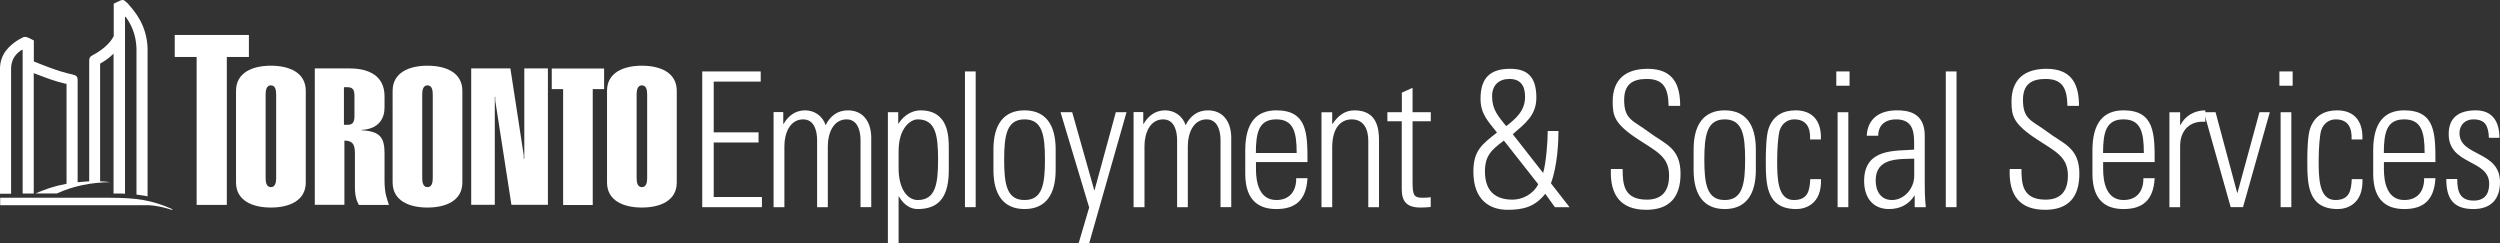 <?xml version="1.0" encoding="UTF-8"?>
<svg id="Layer_2" data-name="Layer 2" xmlns="http://www.w3.org/2000/svg" viewBox="0 0 265.97 25.86">
  <rect x="0" y="0" width="265.97" height="25.86" fill="#333333" stroke="none"/>
  <defs>
    <style>
      .cls-1 {
        fill: #fff;
        stroke-width: 0px;
      }
    </style>
  </defs>
  <g id="Layer_1-2" data-name="Layer 1">
    <g>
      <g>
        <path class="cls-1" d="M80.93,7.6v1.08h-5v5.4h4.77v1.08h-4.77v5.8h5.13v1.08h-6.35V7.6h6.21Z"/>
        <path class="cls-1" d="M83.44,22.04h-1.14v-10.12h1.03v1.26h.04c.46-.82,1.22-1.44,2.28-1.44.99,0,1.86.58,2.19,1.58.48-1,1.29-1.58,2.36-1.58,1.6,0,2.43,1.16,2.49,2.78v7.52h-1.14v-7.22c-.02-1-.36-2.12-1.48-2.12-1.44,0-2,1.52-2,2.84v6.5h-1.14v-7.22c-.02-1-.36-2.12-1.48-2.12-1.44,0-2,1.52-2,2.84v6.5Z"/>
        <path class="cls-1" d="M95.56,13.16l.04-.02c.61-.98,1.56-1.4,2.32-1.4,3,0,3.02,2.76,3.02,4.08v2.26c0,2.62-.85,4.16-3.31,4.16-.7,0-1.41-.36-1.99-1.32l-.04-.02v4.96h-1.14v-13.92h1.1v1.22ZM95.6,17.88c0,2.3.99,3.4,2.03,3.4,1.88,0,2.17-1.66,2.17-4.3s-.28-4.28-2.17-4.28c-.74,0-2.03.88-2.03,3.38v1.8Z"/>
        <path class="cls-1" d="M102.66,22.04V7.6h1.14v14.44h-1.14Z"/>
        <path class="cls-1" d="M105.69,18.08v-2.18c0-2.62,1.06-4.16,3.31-4.16s3.31,1.54,3.31,4.16v2.18c0,2.62-1.06,4.16-3.31,4.16s-3.31-1.54-3.31-4.16ZM106.83,16.98c0,2.64.28,4.3,2.17,4.3s2.17-1.66,2.17-4.3-.29-4.28-2.17-4.28-2.17,1.66-2.17,4.28Z"/>
        <path class="cls-1" d="M115.87,22.06l-3.04-10.12h1.24l2.34,8.28h.04l2.26-8.28h1.14l-3.97,13.92h-1.12l1.12-3.8Z"/>
        <path class="cls-1" d="M121.74,22.04h-1.14v-10.12h1.03v1.26h.04c.46-.82,1.22-1.44,2.28-1.44.99,0,1.86.58,2.19,1.58.48-1,1.29-1.58,2.36-1.58,1.6,0,2.43,1.16,2.49,2.78v7.52h-1.14v-7.22c-.02-1-.36-2.12-1.48-2.12-1.44,0-2,1.52-2,2.84v6.5h-1.14v-7.22c-.02-1-.36-2.12-1.48-2.12-1.44,0-1.99,1.52-1.99,2.84v6.5Z"/>
        <path class="cls-1" d="M133.62,17.24v.78c0,1.4.36,3.26,2.17,3.26,1.42,0,2.13-.96,2.11-2.32h1.2c-.13,2.44-1.39,3.28-3.31,3.28-1.65,0-3.31-.7-3.31-3.76v-2.48c0-2.92,1.16-4.26,3.31-4.26,3.31,0,3.31,2.5,3.31,5.5h-5.47ZM137.95,16.28c0-2.24-.34-3.58-2.17-3.58s-2.17,1.34-2.17,3.58h4.33Z"/>
        <path class="cls-1" d="M141.73,22.04h-1.14v-10.1h1.14v1.24h.04c.55-.84,1.29-1.44,2.32-1.44,2.37,0,2.62,1.86,2.62,3.18v7.12h-1.14v-7.06c0-1.18-.44-2.28-1.77-2.28-1.03,0-2.07.74-2.07,3v6.34Z"/>
        <path class="cls-1" d="M147.6,12.9v-.96h1.54v-2.08l1.14-.52v2.6h1.94v.96h-1.94v6.48c0,1.34.13,1.66,1.04,1.66.38,0,.65-.02.89-.06v1.04c-.34.04-.72.06-1.08.06-1.54,0-2-.72-2-1.96v-7.22h-1.54Z"/>
        <path class="cls-1" d="M164.41,20.6c-1.12,1.42-2.36,1.72-4.03,1.72-1.81,0-3.63-.96-3.63-4.06,0-2.24.91-2.9,2.51-4.16-.93-1.2-1.75-1.94-1.75-3.6,0-2.22,1.04-3.18,3.15-3.18,1.71,0,2.79.72,2.79,3.06,0,1.92-1.24,2.78-2.51,3.9l3.23,4.12c.32-1.08.49-3.36.49-4.46h1.14c0,1.1-.09,3.66-.8,5.56l1.98,2.54h-1.56l-1.03-1.44ZM159.99,14.96c-1.27.96-2.01,1.56-2.01,3.28,0,2.04,1.06,3,2.93,3,1.08,0,2.22-.6,2.74-1.64l-3.65-4.64ZM162.25,10.3c0-1.16-.46-1.9-1.67-1.9-1.1,0-1.84.64-1.84,1.84,0,1.44.67,2.14,1.5,3.18,1.04-.8,2.01-1.64,2.01-3.12Z"/>
        <path class="cls-1" d="M177.52,11.26c-.04-1.78-.46-2.86-2.32-2.86-1.48,0-2.41.54-2.41,2.24,0,2.14,1.03,2.2,2.58,3.38,1.69,1.28,3.42,1.66,3.42,4.46,0,2.58-1.25,3.84-3.65,3.84-2.68,0-3.88-1.52-3.76-4.34h1.25c0,1.6.11,3.26,2.57,3.26,1.6,0,2.37-.9,2.37-2.56,0-1.96-1.24-2.52-3.21-3.8-2.66-1.72-2.77-2.58-2.79-4.02-.02-2.5,1.48-3.54,3.72-3.54,2.85,0,3.46,1.86,3.46,3.94h-1.23Z"/>
        <path class="cls-1" d="M180.18,18.08v-2.18c0-2.62,1.06-4.16,3.31-4.16s3.31,1.54,3.31,4.16v2.18c0,2.62-1.06,4.16-3.31,4.16s-3.31-1.54-3.31-4.16ZM181.32,16.98c0,2.64.29,4.3,2.17,4.3s2.17-1.66,2.17-4.3-.29-4.28-2.17-4.28-2.17,1.66-2.17,4.28Z"/>
        <path class="cls-1" d="M192.57,14.84c.06-1.26-.38-2.14-1.69-2.14-.7,0-1.29.42-1.54,1.16-.15.46-.27,1.84-.27,3.18,0,1.82,0,4.24,1.77,4.24,1.5,0,1.69-1,1.75-2.22h1.14c.1,2.72-1.73,3.18-2.62,3.18-3.25,0-3.25-2.7-3.25-5.2,0-1,.04-2.58.29-3.34.49-1.44,1.58-1.96,2.89-1.96,1.65,0,2.77.98,2.68,3.1h-1.14Z"/>
        <path class="cls-1" d="M195.36,9.12v-1.52h1.41v1.52h-1.41ZM195.5,22.04v-10.1h1.14v10.1h-1.14Z"/>
        <path class="cls-1" d="M203.72,20.8h-.04c-.61.96-1.54,1.44-2.72,1.44-1.71,0-2.64-1.22-2.64-2.98,0-3.54,3.38-3.18,5.32-3.34v-.84c0-1.48-.42-2.38-1.94-2.38-1.04,0-1.88.54-1.88,1.74h-1.22c.09-1.94,1.52-2.7,3.19-2.7.97,0,2.98.1,2.98,2.68v5.08c0,.72,0,1.36.11,2.54h-1.18v-1.24ZM203.65,16.88c-1.63.06-4.1-.14-4.1,2.32,0,1.14.55,2.08,1.73,2.08,1.31,0,2.37-1.24,2.37-2.56v-1.84Z"/>
        <path class="cls-1" d="M207.01,22.04V7.6h1.14v14.44h-1.14Z"/>
        <path class="cls-1" d="M219.95,11.26c-.04-1.78-.46-2.86-2.32-2.86-1.48,0-2.41.54-2.41,2.24,0,2.14,1.03,2.2,2.58,3.38,1.69,1.28,3.42,1.66,3.42,4.46,0,2.58-1.25,3.84-3.65,3.84-2.68,0-3.88-1.52-3.76-4.34h1.25c0,1.6.11,3.26,2.57,3.26,1.6,0,2.37-.9,2.37-2.56,0-1.96-1.24-2.52-3.21-3.8-2.66-1.72-2.77-2.58-2.79-4.02-.02-2.5,1.48-3.54,3.72-3.54,2.85,0,3.46,1.86,3.46,3.94h-1.24Z"/>
        <path class="cls-1" d="M223.75,17.24v.78c0,1.4.36,3.26,2.17,3.26,1.43,0,2.13-.96,2.11-2.32h1.2c-.13,2.44-1.39,3.28-3.31,3.28-1.65,0-3.31-.7-3.31-3.76v-2.48c0-2.92,1.16-4.26,3.31-4.26,3.31,0,3.31,2.5,3.31,5.5h-5.47ZM228.08,16.28c0-2.24-.34-3.58-2.17-3.58s-2.17,1.34-2.17,3.58h4.33Z"/>
        <path class="cls-1" d="M231.94,13.3h.04c.47-.96,1.48-1.56,2.64-1.56v1.22c-1.62-.14-2.68.88-2.68,2.58v6.5h-1.14v-10.1h1.14v1.36Z"/>
        <path class="cls-1" d="M238,20.52h.04l2.34-8.58h1.1l-2.85,10.1h-1.31l-2.85-10.1h1.24l2.3,8.58Z"/>
        <path class="cls-1" d="M242.5,9.12v-1.52h1.41v1.52h-1.41ZM242.63,22.04v-10.1h1.14v10.1h-1.14Z"/>
        <path class="cls-1" d="M250.18,14.84c.06-1.26-.38-2.14-1.69-2.14-.7,0-1.29.42-1.54,1.16-.15.46-.27,1.84-.27,3.18,0,1.82,0,4.24,1.77,4.24,1.5,0,1.69-1,1.75-2.22h1.14c.09,2.72-1.73,3.18-2.62,3.18-3.25,0-3.25-2.7-3.25-5.2,0-1,.04-2.58.29-3.34.49-1.44,1.58-1.96,2.89-1.96,1.65,0,2.77.98,2.68,3.1h-1.14Z"/>
        <path class="cls-1" d="M253.62,17.24v.78c0,1.4.36,3.26,2.17,3.26,1.43,0,2.13-.96,2.11-2.32h1.2c-.13,2.44-1.39,3.28-3.31,3.28-1.65,0-3.31-.7-3.31-3.76v-2.48c0-2.92,1.16-4.26,3.31-4.26,3.31,0,3.31,2.5,3.31,5.5h-5.47ZM257.95,16.28c0-2.24-.34-3.58-2.17-3.58s-2.17,1.34-2.17,3.58h4.33Z"/>
        <path class="cls-1" d="M263.13,22.24c-2.07,0-2.89-1.06-2.87-3.2h1.16c0,1.38.3,2.3,1.77,2.3,1.1,0,1.63-.66,1.63-1.78,0-2.64-4.31-1.96-4.31-5.3,0-1.86,1.22-2.52,2.89-2.52,1.9,0,2.51,1.38,2.51,2.92h-1.12c-.06-1.28-.38-1.96-1.67-1.96-.82,0-1.46.56-1.46,1.46,0,2.52,4.31,1.84,4.31,5.22,0,1.9-1.05,2.86-2.83,2.86Z"/>
      </g>
      <g>
        <g>
          <path class="cls-1" d="M25.11,9.66c0-1.95,1.77-2.67,3.71-2.67s3.71.72,3.71,2.67v9.75c0,1.95-1.77,2.67-3.71,2.67s-3.71-.72-3.71-2.67v-9.75ZM29.38,10.04c0-.41-.07-.96-.56-.96s-.56.55-.56.96v8.91c0,.41.07.96.56.96s.56-.55.56-.96v-8.91Z"/>
          <path class="cls-1" d="M33.49,21.8V7.28h3.71c1.95,0,3.71.72,3.71,2.96v1.2c0,1.09-.54,2.28-2.44,2.38v.04c1.99.1,2.44.8,2.44,2.46v2.89c0,1.42.29,2.01.47,2.59h-3.2c-.22-.41-.42-.88-.42-1.89v-3.33c0-.9,0-1.62-1.12-1.62v6.83h-3.15ZM36.59,13.28h.38c.51,0,.74-.23.74-.92v-2.16c0-.7-.22-.92-.74-.92h-.38v4Z"/>
          <path class="cls-1" d="M41.77,9.66c0-1.95,1.77-2.67,3.71-2.67s3.71.72,3.71,2.67v9.75c0,1.95-1.77,2.67-3.71,2.67s-3.71-.72-3.71-2.67v-9.75ZM46.04,10.04c0-.41-.07-.96-.56-.96s-.56.55-.56.96v8.91c0,.41.07.96.56.96s.56-.55.56-.96v-8.91Z"/>
          <path class="cls-1" d="M50.13,21.8V7.28h4.17l1.42,9.24v.35h.06V7.28h2.51v14.51h-3.88l-1.72-11.08v-.41h-.05v11.49h-2.51Z"/>
          <path class="cls-1" d="M64.58,9.66c0-1.95,1.77-2.67,3.71-2.67s3.71.72,3.71,2.67v9.75c0,1.95-1.77,2.67-3.71,2.67s-3.71-.72-3.71-2.67v-9.75ZM68.85,10.04c0-.41-.07-.96-.56-.96s-.56.55-.56.96v8.91c0,.41.07.96.56.96s.56-.55.56-.96v-8.91Z"/>
          <polygon class="cls-1" points="64.27 7.29 58.7 7.29 58.7 9.48 59.91 9.48 59.91 21.81 63.06 21.81 63.06 9.48 64.27 9.48 64.27 7.29"/>
          <polygon class="cls-1" points="26.48 3.72 18.59 3.72 18.59 6.06 20.92 6.06 20.92 21.8 24.13 21.8 24.13 6.06 26.48 6.06 26.48 3.72"/>
        </g>
        <path class="cls-1" d="M18.33,22.34v-.09c-2.17-.96-3.75-1.2-6.61-1.21H.02v.79s15.78,0,15.79,0c1.08.06,1.87.31,2.52.51Z"/>
        <path class="cls-1" d="M13.67.43l-.47-.4c-.21-.09-.44.05-.44.05l-.66.31v3.45h0c-.64,1.27-2.19,1.99-2.29,2.06h0c-.25.12-.32.3-.32.54v12.85c-.48.02-1.23.1-1.23.1v-10.86c0-.41-.17-.52-.56-.61-.55-.13-1.31-.25-4.1-1.38v-2.24l-.59-.29s-.31-.14-.52-.06c-.25.11-.62.34-.74.42-.67.46-1.75,1.32-1.75,2.95v13.29h1.18V7.31c0-1.17.7-1.72,1.13-2h.1v15.28h1.18V7.78c.93.35,1.5.59,2.52.9.36.11.71.18.97.25v10.62c-1.26.23-2.32.6-3.3,1.03h2.28c1.68-.78,3.63-1.18,5.67-1.2-.35-.05-.71-.08-1.08-.09V6.77s.08-.05.12-.07c.32-.19.82-.5,1.31-.99v14.88c.23,0,.77-.02,1.22.02V1.8l.05-.03c.57.74,1.12,1.86,1.17,3.37v15.56c.36.06.81.1,1.18.19V5.14c-.08-2.47-1.36-3.92-2.05-4.7Z"/>
      </g>
    </g>
  </g>
</svg>